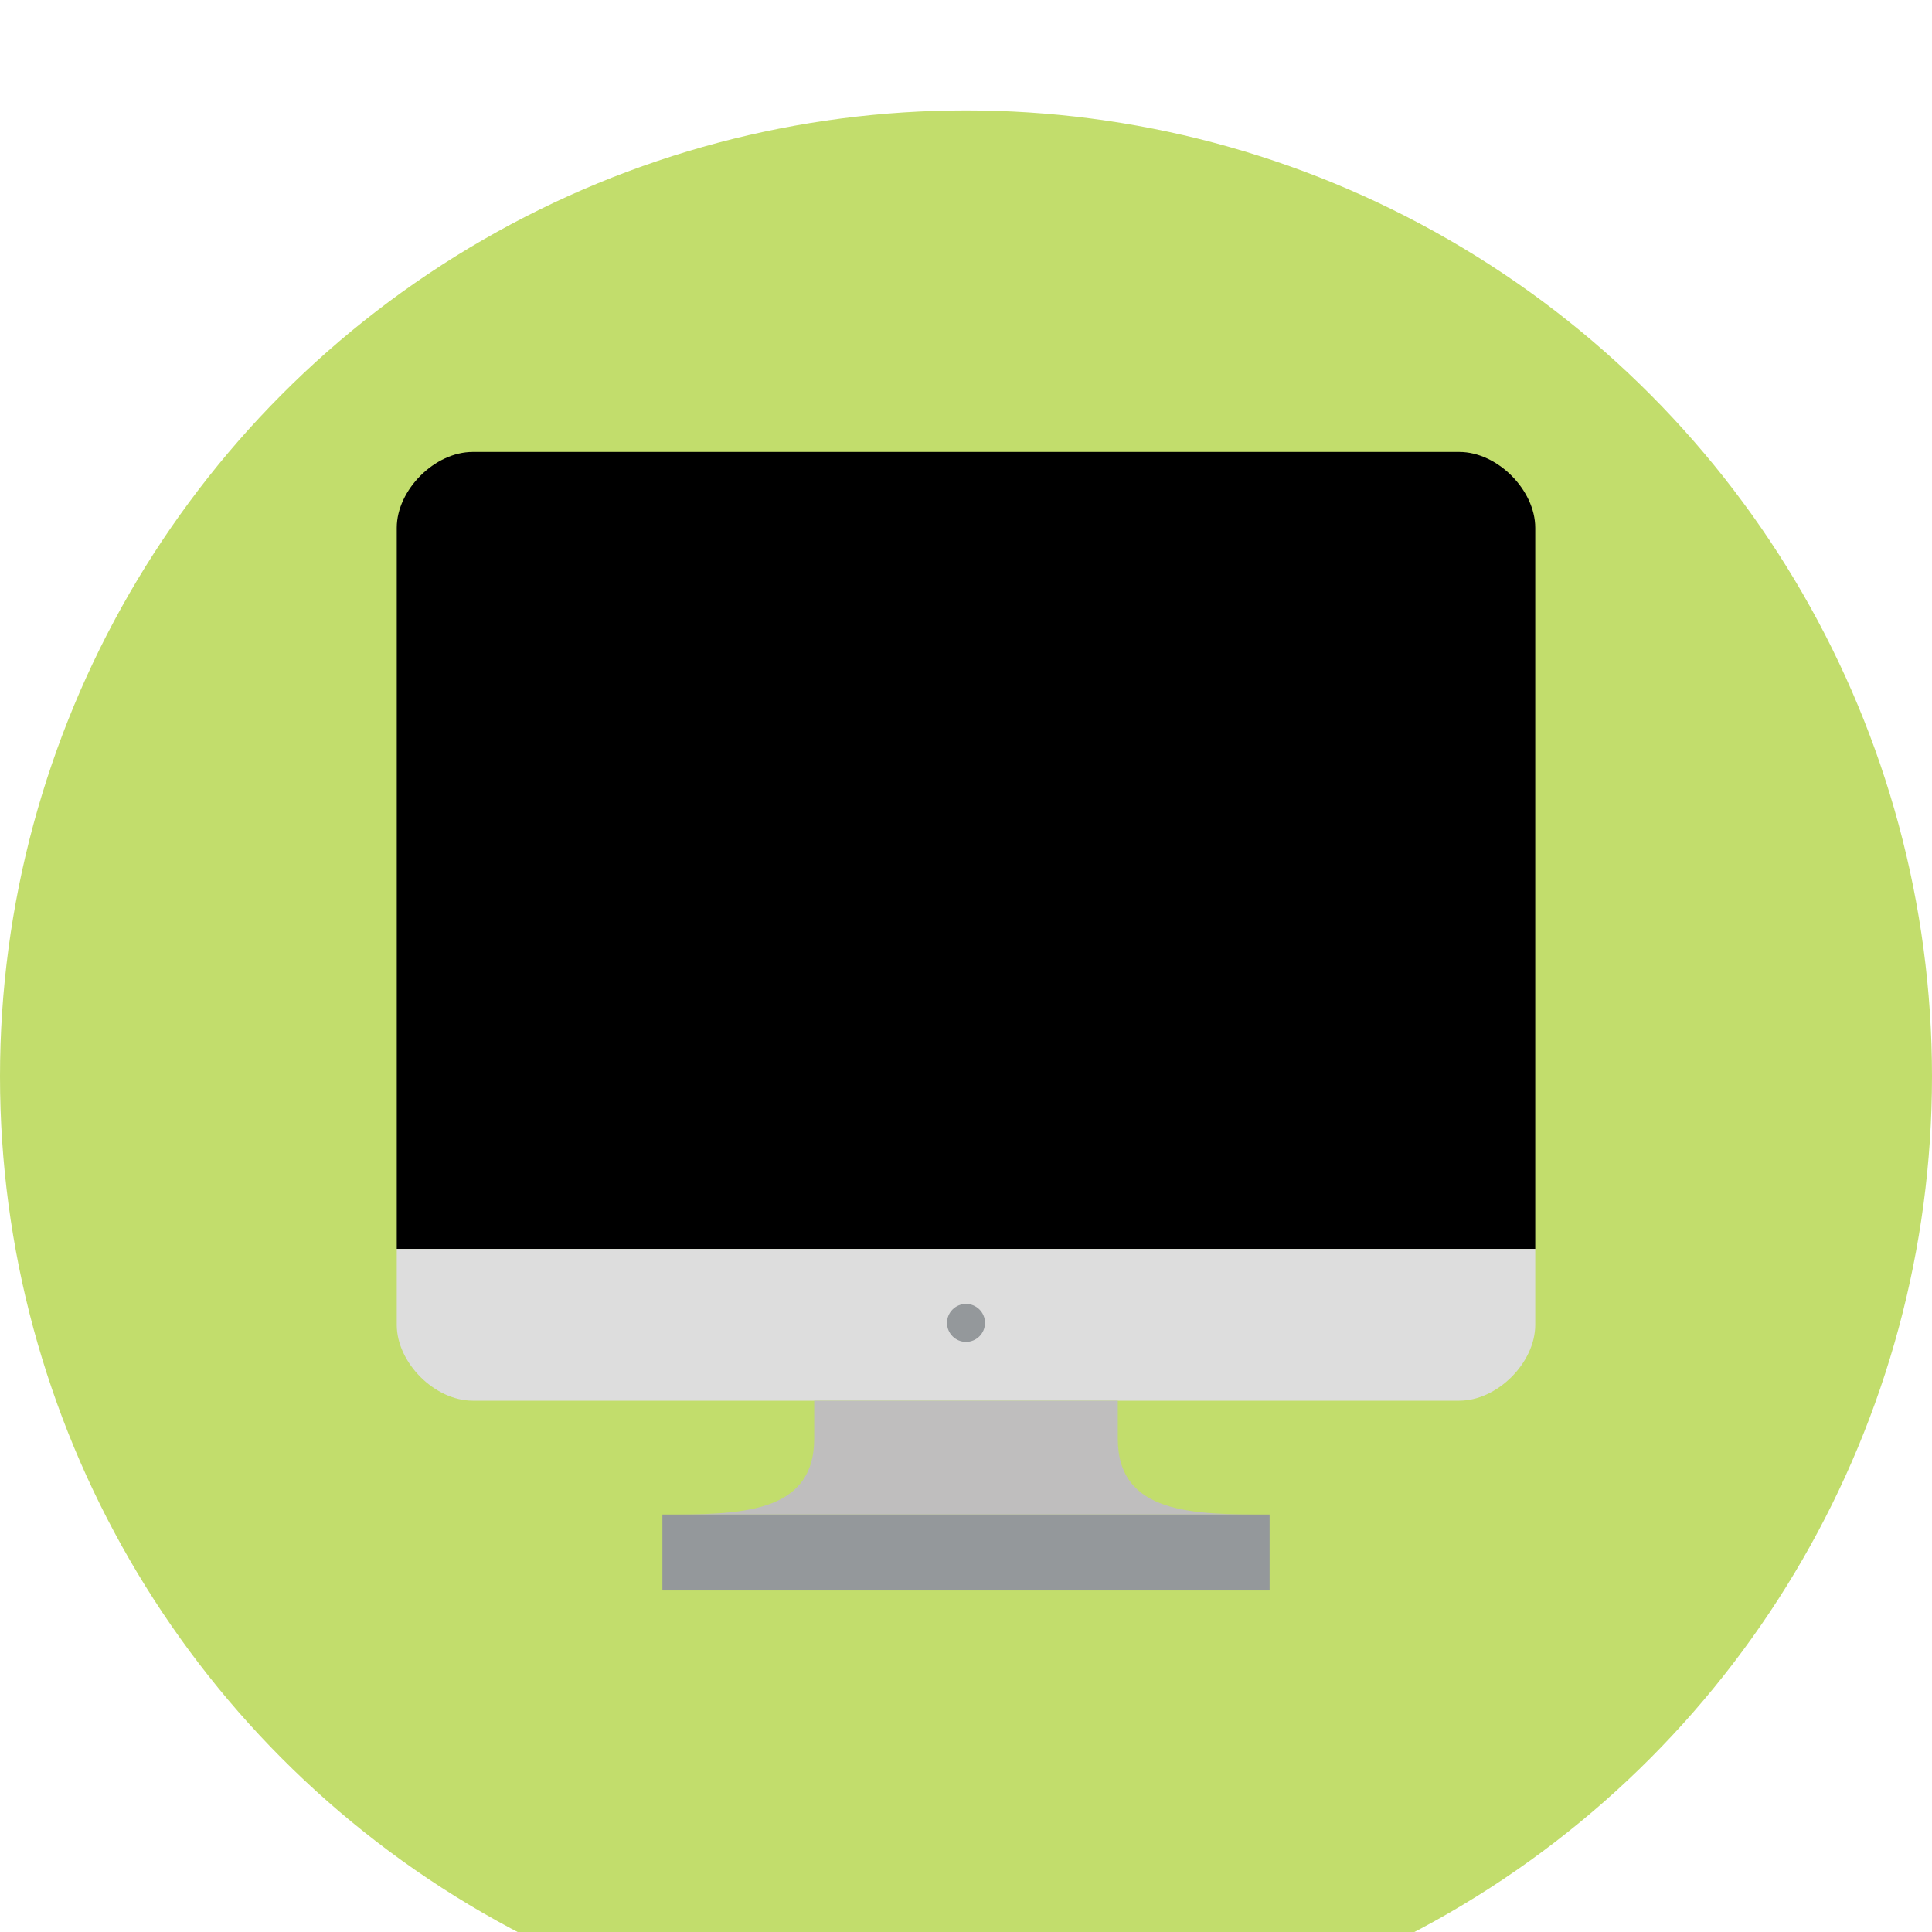 <svg width="70" height="70" viewBox="0 0 70 70" fill="none" xmlns="http://www.w3.org/2000/svg">
<g filter="url(#filter0_i_53_72)">
<circle cx="35" cy="35" r="35" fill="#C2DD6C"/>
</g>
<path d="M55.625 19.125C55.625 17.75 54.25 16.375 52.875 16.375H17.125C15.75 16.375 14.375 17.75 14.375 19.125V45.25H55.625V19.125Z" fill="black"/>
<path d="M14.375 45.25V48C14.375 49.375 15.75 50.75 17.125 50.75H52.875C54.25 50.75 55.625 49.375 55.625 48V45.25H14.375Z" fill="#DDDDDD"/>
<path d="M29.5 52.125C29.5 54.875 26.75 54.875 24 54.875H46C43.25 54.875 40.5 54.875 40.5 52.125V50.75H29.5V52.125Z" fill="#BFBEBE"/>
<path d="M17.125 19.125H52.875V42.5H17.125V19.125Z" fill="black"/>
<path d="M35 48.619C35.38 48.619 35.688 48.311 35.688 47.931C35.688 47.551 35.38 47.244 35 47.244C34.62 47.244 34.312 47.551 34.312 47.931C34.312 48.311 34.62 48.619 35 48.619Z" fill="#94989B"/>
<path d="M24 54.875H46V57.625H24V54.875Z" fill="#94989B"/>
<defs>
<filter id="filter0_i_53_72" x="0" y="0" width="70" height="74" filterUnits="userSpaceOnUse" color-interpolation-filters="sRGB">
<feFlood flood-opacity="0" result="BackgroundImageFix"/>
<feBlend mode="normal" in="SourceGraphic" in2="BackgroundImageFix" result="shape"/>
<feColorMatrix in="SourceAlpha" type="matrix" values="0 0 0 0 0 0 0 0 0 0 0 0 0 0 0 0 0 0 127 0" result="hardAlpha"/>
<feOffset dy="4"/>
<feGaussianBlur stdDeviation="2"/>
<feComposite in2="hardAlpha" operator="arithmetic" k2="-1" k3="1"/>
<feColorMatrix type="matrix" values="0 0 0 0 0 0 0 0 0 0 0 0 0 0 0 0 0 0 0.25 0"/>
<feBlend mode="normal" in2="shape" result="effect1_innerShadow_53_72"/>
</filter>
</defs>
</svg>
